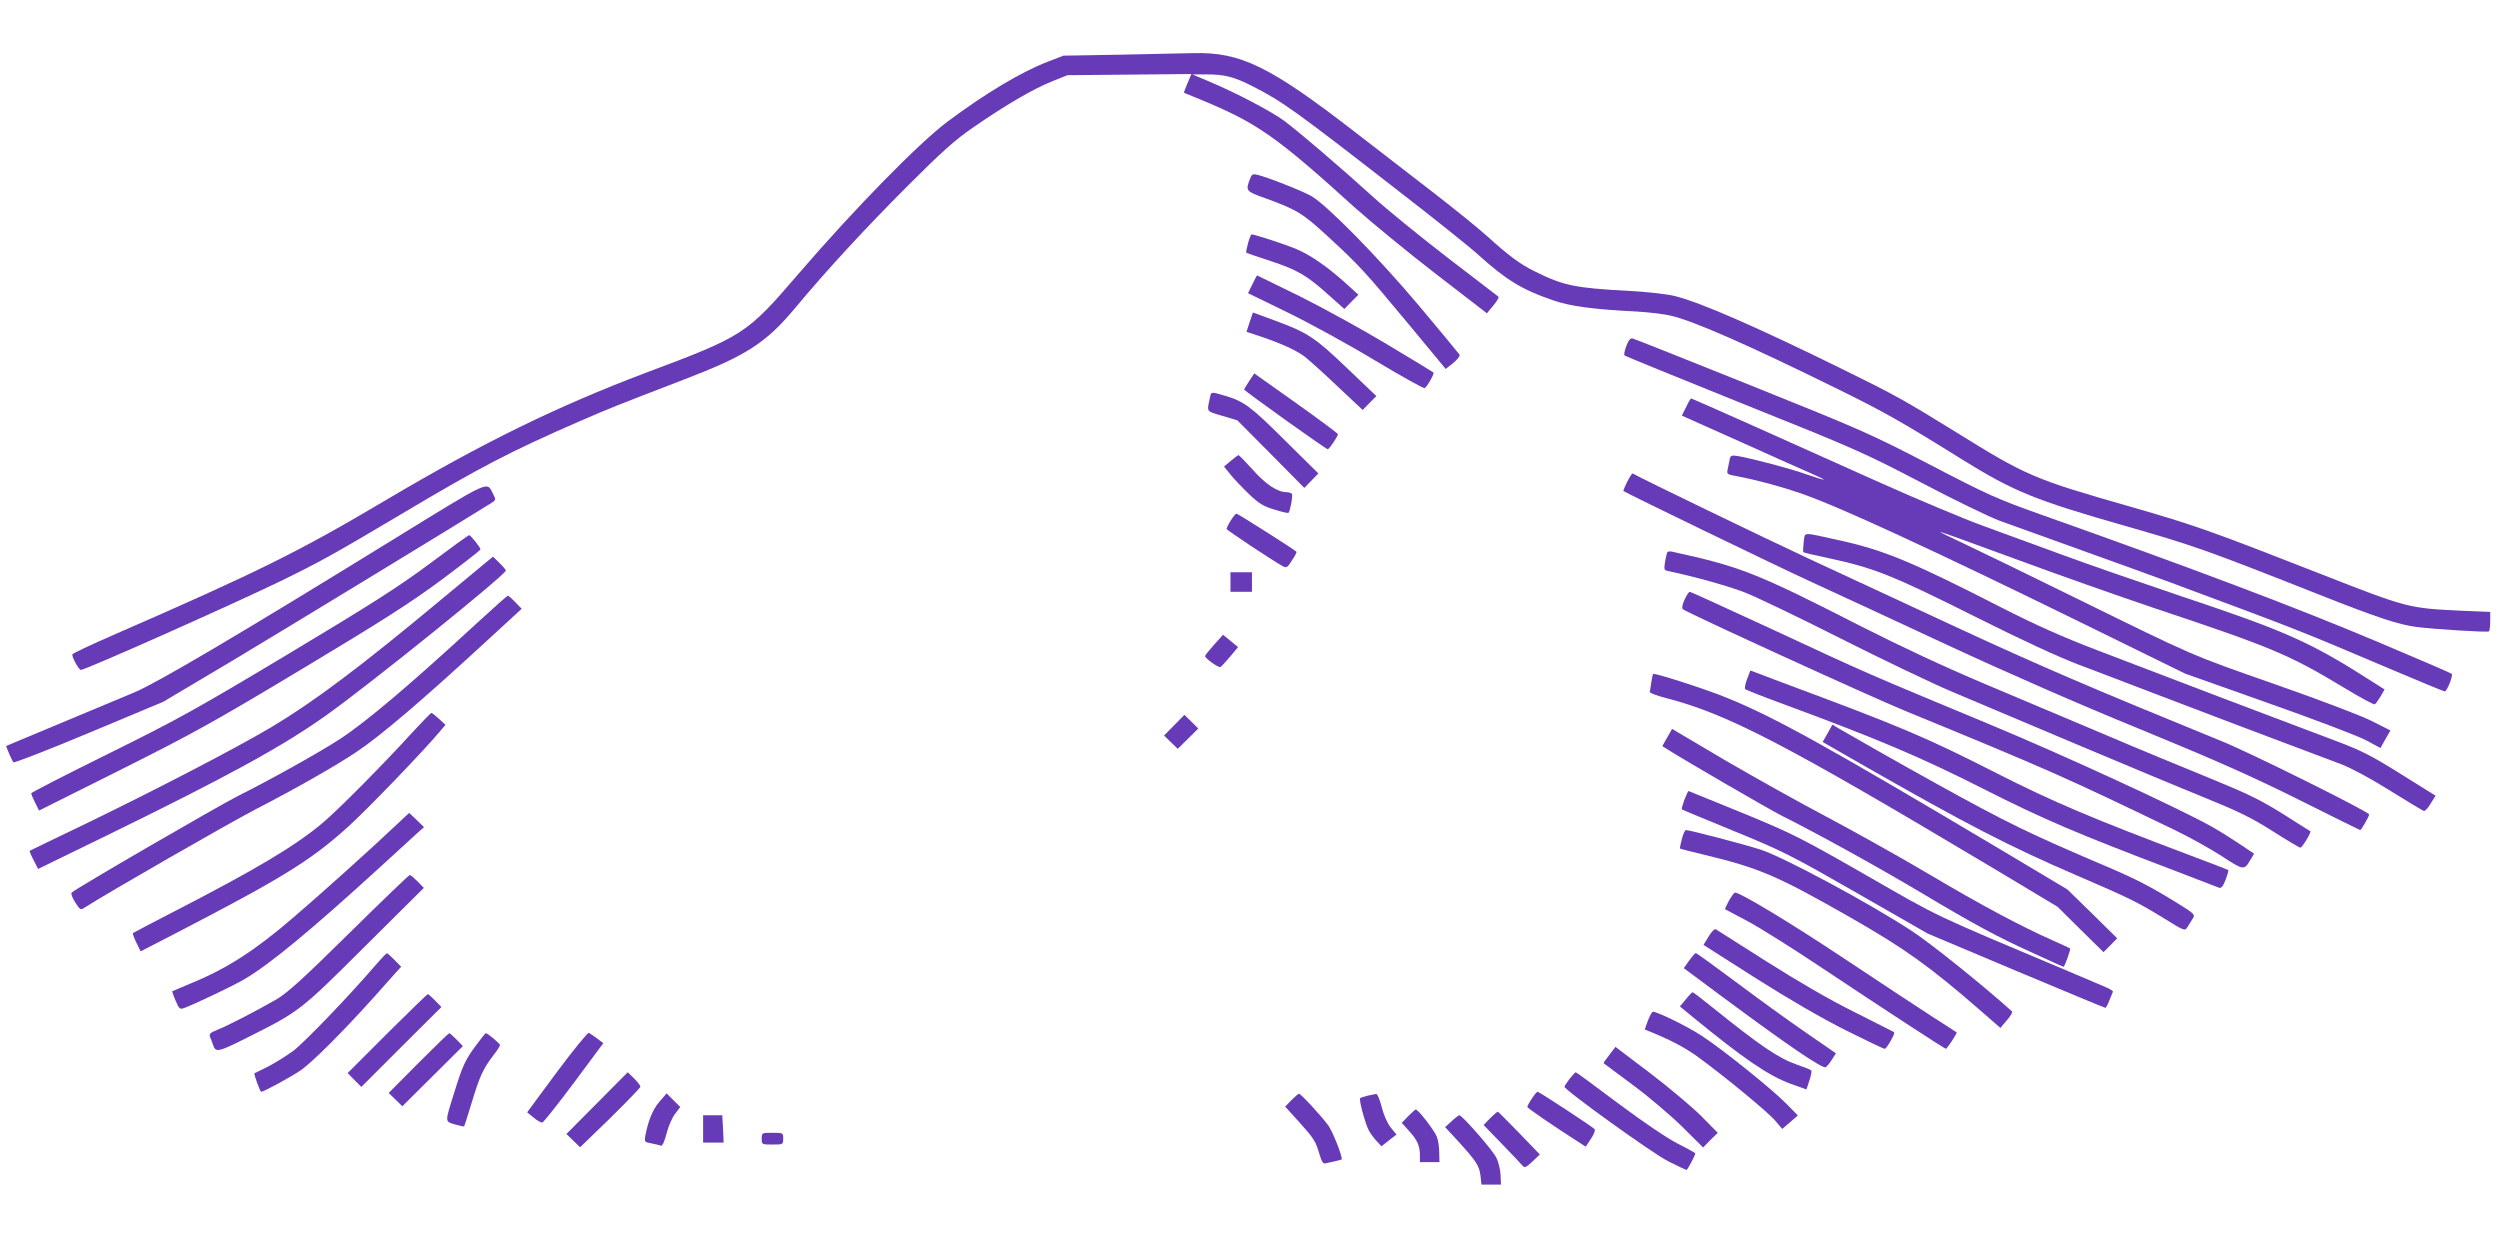<?xml version="1.0" standalone="no"?>
<!DOCTYPE svg PUBLIC "-//W3C//DTD SVG 20010904//EN"
 "http://www.w3.org/TR/2001/REC-SVG-20010904/DTD/svg10.dtd">
<svg version="1.0" xmlns="http://www.w3.org/2000/svg"
 width="1280pt" height="640pt" viewBox="0 0 1280 640"
 preserveAspectRatio="xMidYMid meet">
<g transform="translate(0,640) scale(0.1,-0.1)"
fill="#673ab7" stroke="none">
<path d="M5735 6120 l-290 -5 -83 -32 c-135 -52 -321 -164 -511 -306 -148
-111 -475 -445 -761 -777 -268 -312 -280 -320 -787 -510 -449 -170 -828 -355
-1318 -645 -453 -269 -661 -372 -1402 -695 -117 -51 -213 -96 -213 -101 0 -18
34 -79 44 -79 23 0 765 330 1021 454 197 96 272 137 615 341 413 246 562 323
915 477 158 69 195 83 535 214 321 123 421 187 572 368 160 192 355 404 578
627 169 169 239 232 329 294 164 114 310 199 404 237 l82 33 317 3 318 3 -20
-47 c-11 -26 -19 -48 -18 -49 2 -1 39 -16 83 -34 290 -120 386 -186 792 -554
84 -75 270 -228 414 -339 l262 -202 33 40 c18 21 30 42 26 45 -4 3 -122 94
-262 201 -140 108 -311 247 -380 310 -173 157 -383 336 -457 391 -70 50 -241
140 -378 198 l-90 38 70 0 c93 1 145 -13 237 -60 152 -77 220 -126 733 -525
193 -149 383 -301 422 -337 143 -129 223 -179 383 -234 89 -31 205 -47 430
-58 63 -4 143 -13 178 -22 119 -29 390 -148 837 -368 253 -124 339 -173 655
-370 260 -161 370 -206 825 -336 356 -102 413 -122 970 -342 328 -130 431
-164 527 -177 94 -12 359 -28 371 -23 4 2 7 26 7 52 l0 48 -145 6 c-274 13
-276 13 -725 189 -564 221 -643 249 -970 343 -497 142 -533 157 -901 386 -254
157 -309 188 -574 318 -443 218 -727 342 -859 375 -39 10 -143 22 -240 27
-270 14 -333 27 -477 99 -76 37 -136 82 -244 180 -44 40 -168 140 -275 223
-107 83 -287 222 -400 309 -438 339 -588 412 -829 406 -47 -1 -216 -5 -376 -8z"/>
<path d="M6400 5484 c-23 -61 -22 -63 76 -98 165 -60 193 -77 324 -198 160
-147 187 -177 414 -450 l188 -227 39 31 c21 17 35 36 32 42 -4 6 -97 119 -208
251 -208 247 -468 512 -549 560 -42 25 -224 97 -278 110 -24 6 -29 3 -38 -21z"/>
<path d="M6390 5155 c-7 -25 -11 -47 -9 -49 2 -1 60 -22 129 -44 136 -45 184
-74 299 -178 l74 -66 36 37 36 36 -55 50 c-102 93 -195 157 -270 187 -65 26
-208 72 -222 72 -3 0 -11 -20 -18 -45z"/>
<path d="M6412 4944 l-22 -45 203 -99 c111 -54 312 -164 446 -245 134 -80 248
-144 255 -142 12 5 52 75 45 80 -2 2 -107 66 -234 142 -126 76 -328 187 -448
247 -120 59 -220 108 -221 108 -1 0 -12 -21 -24 -46z"/>
<path d="M6398 4750 l-16 -49 52 -17 c114 -37 203 -77 246 -110 24 -19 101
-88 170 -154 l127 -119 35 36 35 35 -150 143 c-164 157 -201 182 -373 245 -59
22 -108 40 -109 40 0 0 -8 -22 -17 -50z"/>
<path d="M8327 4629 c-9 -24 -14 -46 -9 -49 4 -4 277 -115 607 -248 567 -227
617 -249 910 -402 171 -90 353 -178 405 -197 52 -19 244 -88 425 -153 182 -65
384 -139 450 -163 688 -256 641 -238 1137 -448 141 -60 261 -109 265 -109 12
0 44 83 36 90 -5 4 -174 77 -378 163 -417 176 -930 370 -1730 654 -217 77
-271 101 -562 253 -304 158 -355 180 -915 405 -326 131 -600 240 -609 242 -11
3 -21 -9 -32 -38z"/>
<path d="M6396 4449 c-14 -21 -26 -41 -26 -43 0 -7 419 -306 428 -306 8 0 52
66 52 77 -1 5 -97 76 -215 160 l-213 151 -26 -39z"/>
<path d="M6195 4365 c-16 -77 -21 -69 63 -94 l77 -23 172 -173 171 -173 36 37
36 37 -173 171 c-173 172 -207 198 -306 227 -70 21 -70 21 -76 -9z"/>
<path d="M8633 4316 l-22 -44 302 -135 c166 -75 330 -148 365 -163 34 -15 61
-28 60 -30 -2 -1 -42 11 -88 27 -83 30 -278 81 -352 94 -33 5 -38 3 -42 -17
-3 -13 -7 -35 -10 -50 -6 -26 -4 -27 51 -37 100 -19 225 -53 323 -87 192 -66
667 -285 1438 -663 l530 -260 423 -150 c233 -82 458 -168 501 -190 l76 -41 25
45 26 45 -97 49 c-53 27 -272 110 -487 185 -445 156 -408 140 -1025 443 -256
126 -518 253 -582 283 -65 30 -116 55 -114 57 1 1 173 -61 382 -138 208 -77
534 -192 724 -256 594 -198 683 -236 963 -405 81 -49 151 -87 156 -84 5 3 18
22 30 41 l20 35 -52 33 c-329 211 -446 263 -1012 452 -192 65 -453 155 -580
202 -126 46 -311 114 -410 150 -99 36 -335 135 -525 220 -190 85 -485 217
-656 294 -171 76 -313 139 -315 139 -3 0 -15 -20 -26 -44z"/>
<path d="M6301 4040 l-34 -29 31 -38 c16 -21 59 -66 94 -100 53 -51 76 -65
133 -82 37 -12 70 -19 72 -17 9 9 23 88 18 97 -4 5 -16 9 -28 9 -47 1 -105 39
-172 114 -38 42 -71 76 -74 76 -3 -1 -21 -14 -40 -30z"/>
<path d="M8331 3933 c-12 -25 -21 -46 -19 -47 18 -13 793 -388 948 -459 113
-52 429 -198 703 -326 312 -145 684 -308 998 -436 387 -159 571 -241 810 -360
170 -85 311 -155 313 -155 6 0 46 70 46 80 0 13 -602 313 -755 375 -674 275
-934 387 -1355 582 -267 124 -609 283 -760 353 -213 99 -869 416 -901 436 -3
1 -15 -18 -28 -43z"/>
<path d="M1994 3626 c-782 -482 -1193 -724 -1306 -771 -97 -40 -539 -225 -620
-259 l-37 -16 15 -37 c9 -21 19 -42 23 -46 4 -4 179 64 387 151 l380 159 350
208 c269 161 1192 723 1332 811 21 14 21 17 8 42 -36 69 3 87 -532 -242z"/>
<path d="M6301 3734 c-12 -19 -21 -38 -21 -42 0 -6 231 -159 286 -190 22 -11
25 -9 49 29 15 22 25 42 23 44 -15 14 -300 195 -307 195 -5 0 -18 -16 -30 -36z"/>
<path d="M9235 3625 c-3 -26 -4 -49 -2 -52 3 -3 56 -15 117 -28 247 -53 330
-86 770 -306 225 -113 417 -202 525 -243 94 -35 260 -99 370 -141 169 -65 662
-252 975 -369 51 -20 150 -73 247 -134 90 -56 168 -103 173 -104 6 -2 22 15
35 38 l25 40 -178 111 c-152 95 -200 120 -342 173 -409 154 -751 284 -1205
458 -189 72 -324 133 -495 220 -459 235 -603 295 -830 345 -200 44 -177 45
-185 -8z"/>
<path d="M2200 3514 c-157 -117 -298 -207 -725 -463 -479 -287 -568 -336 -922
-511 -216 -107 -393 -197 -393 -202 0 -5 9 -27 20 -48 l20 -40 418 209 c369
185 476 244 932 518 410 246 555 339 713 456 108 81 197 150 197 154 0 10 -50
73 -58 73 -4 0 -95 -66 -202 -146z"/>
<path d="M8537 3573 c-3 -5 -8 -27 -12 -50 -6 -39 -5 -43 17 -47 133 -28 302
-75 388 -108 58 -22 278 -128 490 -235 212 -107 471 -231 575 -275 105 -44
390 -165 635 -268 245 -103 541 -227 658 -274 170 -69 240 -103 347 -171 74
-47 138 -85 143 -85 9 0 57 79 51 84 -2 1 -66 41 -141 89 -114 71 -179 103
-375 183 -130 53 -368 151 -527 219 -160 67 -437 184 -616 260 -212 89 -436
194 -645 300 -532 272 -614 304 -962 380 -12 3 -24 2 -26 -2z"/>
<path d="M2273 3342 c-423 -353 -666 -535 -882 -664 -176 -105 -592 -321 -951
-495 -157 -75 -286 -138 -288 -139 -2 -1 7 -23 20 -48 l23 -45 355 173 c620
303 898 455 1125 617 220 157 915 717 915 738 0 4 -15 21 -33 39 l-33 32 -251
-208z"/>
<path d="M6300 3420 l0 -50 55 0 55 0 0 50 0 50 -55 0 -55 0 0 -50z"/>
<path d="M8625 3330 c-11 -24 -15 -44 -9 -49 21 -18 954 -445 1139 -521 745
-306 809 -335 1380 -610 77 -37 186 -98 243 -135 110 -72 112 -72 145 -16 l18
30 -73 49 c-40 27 -104 67 -143 89 -167 94 -762 368 -1140 525 -633 263 -633
263 -1092 477 -238 110 -437 201 -441 201 -5 0 -17 -18 -27 -40z"/>
<path d="M2440 3208 c-344 -317 -572 -510 -703 -594 -96 -63 -361 -211 -518
-289 -108 -55 -829 -473 -852 -495 -5 -4 3 -27 18 -50 25 -39 28 -41 48 -27
115 74 740 433 877 504 206 106 414 225 515 293 128 86 333 261 673 574 l173
159 -32 33 c-18 19 -35 34 -39 34 -3 0 -75 -64 -160 -142z"/>
<path d="M6216 3099 c-25 -28 -46 -54 -46 -58 0 -12 70 -62 79 -56 5 3 27 27
50 54 l40 48 -38 31 -39 32 -46 -51z"/>
<path d="M8945 2923 c-10 -25 -13 -48 -9 -52 5 -4 104 -43 219 -85 468 -173
686 -266 1000 -425 306 -155 474 -227 985 -421 113 -43 212 -81 221 -85 12 -4
20 5 34 40 9 25 16 48 14 50 -2 2 -90 36 -194 75 -499 188 -703 274 -990 420
-368 187 -486 237 -1096 464 l-167 63 -17 -44z"/>
<path d="M8455 2908 c-4 -24 -7 -47 -8 -51 -1 -5 36 -19 83 -31 314 -81 608
-234 1670 -868 l335 -201 117 -116 118 -116 35 35 35 36 -127 125 -128 125
-345 206 c-886 527 -1155 677 -1403 777 -97 40 -348 121 -372 121 -2 0 -7 -19
-10 -42z"/>
<path d="M2114 2653 c-147 -162 -384 -401 -464 -468 -141 -118 -343 -238 -755
-450 -116 -60 -212 -110 -214 -112 -3 -2 5 -24 17 -49 l22 -45 188 97 c536
278 681 367 871 538 94 84 390 391 475 493 l27 32 -33 30 c-18 17 -36 31 -39
31 -3 0 -46 -44 -95 -97z"/>
<path d="M6012 2687 l-52 -53 35 -34 35 -34 53 52 52 52 -35 35 -36 35 -52
-53z"/>
<path d="M9357 2645 l-25 -44 195 -112 c546 -312 757 -421 1110 -573 263 -113
310 -136 446 -220 102 -63 104 -64 117 -42 7 11 19 31 27 43 13 20 10 24 -79
79 -137 85 -217 126 -373 192 -385 164 -497 218 -865 422 -181 100 -434 244
-497 281 l-31 19 -25 -45z"/>
<path d="M8536 2624 l-25 -44 22 -14 c89 -57 527 -311 587 -341 189 -95 495
-264 710 -392 281 -168 398 -231 589 -317 79 -37 145 -66 146 -66 6 0 38 90
34 94 -2 2 -42 20 -89 41 -168 75 -360 177 -635 340 -154 91 -389 222 -523
293 -133 70 -366 200 -517 288 l-274 162 -25 -44z"/>
<path d="M8624 2305 c-9 -25 -15 -47 -13 -49 2 -2 123 -52 269 -112 247 -101
290 -123 627 -316 l363 -208 451 -190 c248 -104 455 -190 458 -190 4 0 13 17
21 38 8 20 16 40 18 44 2 4 -14 14 -35 23 -21 9 -105 45 -188 80 -708 298
-656 273 -1037 492 -337 193 -378 214 -635 320 -152 62 -277 113 -278 113 -2
0 -11 -20 -21 -45z"/>
<path d="M2019 2167 c-95 -91 -395 -361 -514 -462 -201 -173 -343 -264 -528
-340 -50 -21 -93 -39 -95 -40 -1 -1 6 -23 17 -48 18 -43 22 -46 44 -38 63 24
251 114 306 146 133 78 342 251 701 579 85 78 170 156 188 172 l33 29 -38 37
-38 36 -76 -71z"/>
<path d="M8611 2104 c-7 -26 -11 -47 -9 -49 2 -1 55 -15 118 -30 290 -70 376
-107 755 -323 276 -158 400 -246 658 -470 l109 -95 33 39 c19 21 30 42 27 45
-139 126 -417 350 -516 414 -222 145 -655 377 -772 415 -87 28 -363 100 -382
100 -5 0 -15 -21 -21 -46z"/>
<path d="M1788 1622 c-238 -235 -318 -307 -373 -339 -101 -58 -253 -137 -303
-156 -35 -14 -42 -21 -37 -35 4 -9 12 -30 17 -45 13 -37 27 -33 173 40 269
135 272 137 602 466 l303 301 -32 33 c-18 18 -35 33 -40 33 -4 0 -144 -134
-310 -298z"/>
<path d="M8852 1788 c-12 -23 -21 -42 -20 -43 2 -1 53 -28 113 -60 61 -32 236
-142 390 -245 300 -200 622 -410 628 -410 6 0 59 81 55 84 -2 2 -61 40 -133
86 -71 46 -271 178 -444 293 -272 181 -530 337 -558 337 -4 0 -18 -19 -31 -42z"/>
<path d="M8748 1605 l-26 -43 267 -170 c170 -108 338 -205 459 -266 106 -53
196 -96 202 -96 9 0 55 79 48 85 -2 1 -93 48 -203 103 -129 64 -289 157 -450
259 -137 87 -255 162 -260 165 -6 4 -23 -13 -37 -37z"/>
<path d="M1926 1462 c-140 -163 -366 -398 -424 -442 -37 -27 -96 -64 -132 -82
-36 -18 -66 -33 -67 -33 -5 -3 29 -95 34 -95 13 0 151 75 201 109 59 40 219
200 377 376 49 55 100 112 114 128 l25 27 -34 35 c-19 19 -36 35 -39 34 -4 0
-28 -26 -55 -57z"/>
<path d="M8648 1481 l-27 -38 206 -153 c321 -238 505 -364 521 -354 7 5 22 23
32 40 l20 31 -158 109 c-86 59 -246 175 -354 256 -109 81 -201 148 -205 148
-5 0 -20 -18 -35 -39z"/>
<path d="M8631 1283 l-30 -36 67 -55 c260 -213 386 -299 500 -341 l81 -29 15
46 c9 25 13 49 9 52 -5 4 -37 17 -73 29 -96 34 -187 96 -432 293 -53 43 -99
78 -102 78 -2 0 -18 -16 -35 -37z"/>
<path d="M1982 1108 l-202 -202 35 -36 35 -35 205 205 205 204 -32 33 c-18 18
-34 33 -37 33 -4 0 -97 -91 -209 -202z"/>
<path d="M8437 1174 l-16 -45 37 -15 c99 -41 170 -78 236 -126 131 -95 361
-284 396 -327 l35 -41 40 34 40 35 -55 56 c-70 73 -330 282 -436 351 -71 47
-228 124 -251 124 -5 0 -16 -21 -26 -46z"/>
<path d="M2852 912 l-153 -207 33 -27 c18 -15 38 -27 45 -25 6 1 79 93 162
204 l150 202 -32 24 c-18 13 -36 26 -42 29 -5 3 -79 -87 -163 -200z"/>
<path d="M2142 957 l-152 -153 35 -34 35 -34 155 154 155 154 -32 33 c-18 18
-34 33 -38 33 -3 0 -74 -69 -158 -153z"/>
<path d="M2441 1053 c-59 -79 -73 -110 -114 -243 -50 -159 -50 -151 2 -167 25
-7 46 -12 47 -10 2 1 19 56 39 121 40 133 58 173 109 240 20 25 36 50 36 55 0
8 -63 61 -73 61 -2 0 -23 -26 -46 -57z"/>
<path d="M8240 999 c-18 -22 -31 -41 -29 -43 2 -2 69 -51 149 -111 80 -59 193
-155 253 -214 l107 -106 37 38 38 37 -85 86 c-47 47 -165 146 -262 220 l-177
134 -31 -41z"/>
<path d="M3057 752 l-157 -158 35 -34 35 -34 154 149 c84 83 154 155 155 161
0 5 -14 24 -32 42 l-33 32 -157 -158z"/>
<path d="M8036 876 c-14 -19 -26 -37 -26 -40 0 -17 452 -342 530 -381 49 -25
92 -45 95 -45 5 0 45 75 45 85 0 2 -41 25 -91 50 -56 29 -170 106 -303 205
-117 88 -215 160 -218 160 -3 0 -17 -15 -32 -34z"/>
<path d="M7843 775 c-13 -19 -23 -38 -23 -42 0 -7 129 -95 271 -186 l28 -18
27 41 c16 24 23 44 18 49 -19 18 -284 191 -291 191 -5 0 -18 -16 -30 -35z"/>
<path d="M3376 759 c-34 -40 -57 -96 -72 -174 -5 -31 -4 -33 31 -39 20 -4 42
-9 48 -12 8 -3 19 20 30 63 9 37 29 82 44 101 l26 34 -35 35 -35 35 -37 -43z"/>
<path d="M6612 767 l-32 -33 70 -77 c78 -87 86 -99 106 -168 12 -39 19 -49 32
-45 9 2 32 7 50 11 17 4 32 8 32 10 0 24 -47 141 -68 171 -35 49 -142 164
-151 164 -4 0 -21 -15 -39 -33z"/>
<path d="M7002 790 c-18 -4 -35 -10 -38 -13 -7 -7 24 -124 43 -162 8 -16 27
-42 41 -57 l25 -27 38 30 39 30 -30 37 c-17 22 -36 64 -46 105 -9 37 -22 67
-28 66 -6 -1 -26 -5 -44 -9z"/>
<path d="M7210 685 l-33 -34 37 -41 c43 -47 56 -77 56 -126 l0 -34 50 0 50 0
-1 48 c0 26 -5 62 -12 81 -11 30 -94 139 -108 140 -3 1 -20 -15 -39 -34z"/>
<path d="M7630 675 l-34 -35 94 -97 c52 -54 100 -104 106 -112 10 -11 19 -8
50 22 l38 36 -104 108 c-58 59 -107 109 -110 111 -3 1 -21 -14 -40 -33z"/>
<path d="M3600 620 l0 -70 53 0 52 0 -3 70 -4 70 -49 0 -49 0 0 -70z"/>
<path d="M7432 659 l-33 -30 62 -67 c96 -105 113 -130 119 -181 l5 -46 50 0
50 0 -2 48 c-1 26 -10 66 -22 90 -19 39 -175 217 -189 217 -4 0 -22 -14 -40
-31z"/>
<path d="M3900 570 c0 -30 1 -30 55 -30 54 0 55 0 55 30 0 30 -1 30 -55 30
-54 0 -55 0 -55 -30z"/>
</g>
</svg>
